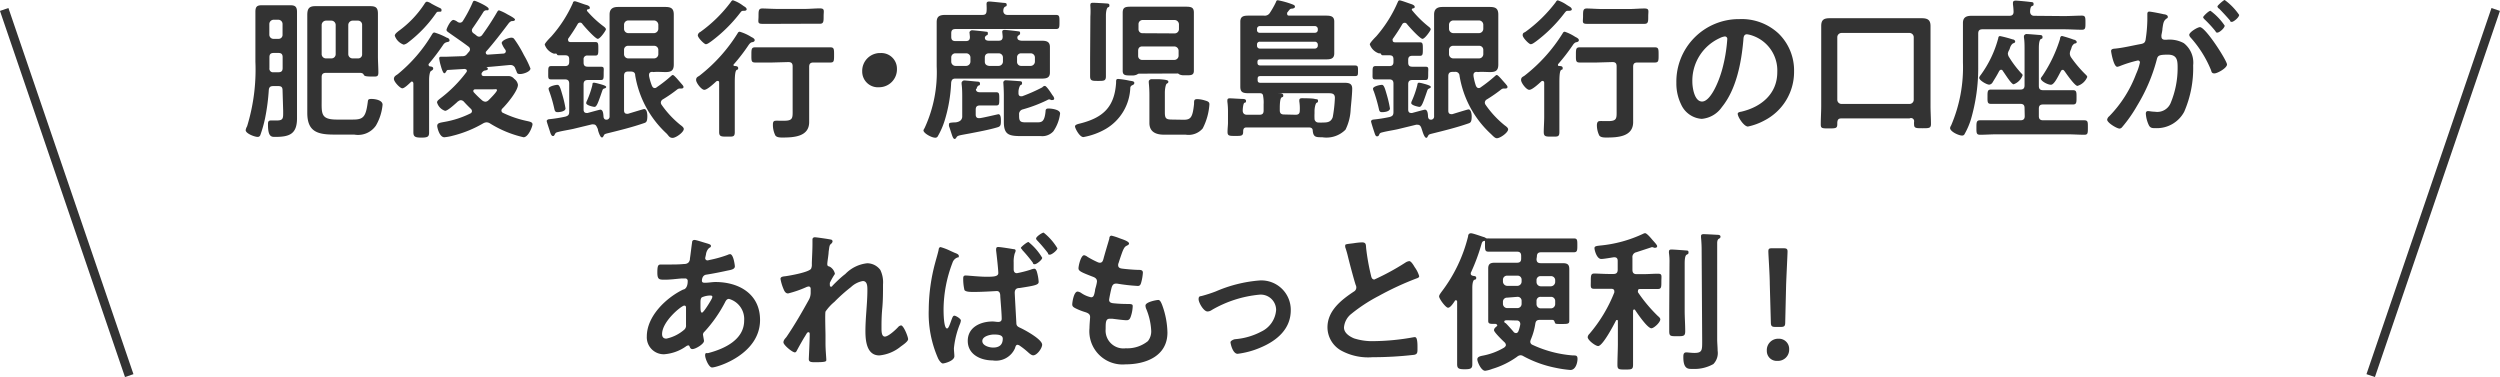 <svg xmlns="http://www.w3.org/2000/svg" viewBox="0 0 279.95 42.22"><defs><style>.cls-1{fill:#333;}.cls-2{fill:none;stroke:#333;stroke-miterlimit:10;}</style></defs><g id="レイヤー_2" data-name="レイヤー 2"><g id="text"><path class="cls-1" d="M31.64,10.11c0-.34-.13-.47-.47-.47h-.58c-.32,0-.46.12-.49.44a23.73,23.73,0,0,1-.41,3.13,14.23,14.23,0,0,1-.54,1.92.3.3,0,0,1-.31.2c-.32,0-1.33-.37-1.33-.76a1.26,1.26,0,0,1,.16-.43,21.56,21.56,0,0,0,.93-7.22V3c0-.56,0-1.12,0-1.68s.18-.73.69-.73.77,0,1.14,0h1c.37,0,.74,0,1.12,0,.54,0,.71.22.71.75s0,1.1,0,1.66v9c0,.4,0,.83,0,1.25,0,1.79-.88,2.08-2.46,2.08-.4,0-.79,0-.79-1.36,0-.28,0-.48.34-.48s.43,0,.65,0c.76,0,.71-.28.71-1.07Zm-.47-5.76a.44.44,0,0,0,.47-.46V2.69a.48.48,0,0,0-.47-.48h-.53a.49.49,0,0,0-.48.48v1.2a.46.46,0,0,0,.48.46Zm-1,3.28a.4.4,0,0,0,.46.46h.55c.34,0,.47-.15.47-.47V6.41c0-.33-.13-.48-.47-.48h-.53c-.34,0-.48.14-.48.48Zm6.33.53c-.32,0-.48.13-.48.47v2.42c0,1.66-.15,2.34,1.72,2.34h1.75c1.14,0,1.46-.23,1.68-1.87.05-.32,0-.44.43-.44s1.24.14,1.24.65a5.65,5.65,0,0,1-.75,2.34,2.43,2.43,0,0,1-2.43,1H37.41c-1.86,0-3-.33-3-2.43,0-.61,0-1.21,0-1.81V3c0-.44,0-.88,0-1.31,0-.66.16-1,.87-1,.41,0,.83,0,1.26,0h3.62l1.31,0c.64,0,.85.2.85.85,0,.48,0,.94,0,1.41V6.24c0,.66.05,1.34.05,1.87s-.2.46-.81.46c-.77,0-.78-.11-.85-.24s-.24-.17-.39-.17Zm0-5.85a.5.5,0,0,0-.48.48V6.07a.48.48,0,0,0,.48.47h.61a.47.47,0,0,0,.48-.47V2.79a.49.49,0,0,0-.48-.48ZM39,6.07a.48.48,0,0,0,.48.47h.61a.44.44,0,0,0,.46-.47V2.79a.46.46,0,0,0-.46-.48h-.61a.5.5,0,0,0-.48.48Z"/><path class="cls-1" d="M48.51,7.67c0,.15-.15.22-.26.29s-.2.49-.2,1v3.76c0,.72,0,1.41,0,2.13,0,.47-.18.56-.88.56s-.88-.12-.88-.6c0-.69,0-1.39,0-2.09V9.37c0-.12-.05-.24-.19-.24A.23.23,0,0,0,46,9.2c-.2.18-.7.69-.95.69s-.94-.73-.94-1.05.28-.41.45-.55a16.9,16.9,0,0,0,3.8-4.41c.09-.14.14-.24.29-.24a7.23,7.23,0,0,1,1.4.59c.12,0,.29.14.29.29s-.16.17-.26.19-.29.07-.44.29A24.79,24.79,0,0,1,48,7.17a.14.14,0,0,0,0,.11.15.15,0,0,0,.13.15C48.25,7.45,48.51,7.46,48.51,7.67ZM48.31.41c.23.13.59.32.85.44s.28.14.28.31-.11.15-.22.15c-.27,0-.28,0-.45.25a14.38,14.38,0,0,1-3.08,3.2,1.15,1.15,0,0,1-.48.24,1.61,1.61,0,0,1-1-1c0-.21.26-.38.39-.5a11.52,11.52,0,0,0,2.89-3c.12-.19.19-.31.34-.31A1.33,1.33,0,0,1,48.31.41Zm8.33,5.34a.31.31,0,0,0-.06-.19,2.65,2.65,0,0,1-.4-.73c0-.33.81-.61,1.07-.61s.3.11.42.27a13,13,0,0,1,1,1.68,10.68,10.68,0,0,1,.73,1.5c0,.35-.78.62-1.15.62s-.33-.11-.46-.42a1.33,1.33,0,0,1-.1-.24.54.54,0,0,0-.53-.35h-.09c-.88.08-1.54.15-2.43.22-.1,0-.23,0-.23,0l0,0c.08,0,.22.09.22.21s-.15.15-.24.17-.27,0-.46.32a.35.35,0,0,0,0,.12c0,.15.12.18.24.2h1.15l1.52,0a.83.83,0,0,1,.74.31A1,1,0,0,1,58,9.5c0,.67-1.24,2.16-1.73,2.64a.33.33,0,0,0-.12.25.29.29,0,0,0,.2.26,11.65,11.65,0,0,0,2.57.88c.41.09.71.14.71.39s-.47,1.45-1,1.45a12.18,12.18,0,0,1-3.76-1.55.72.72,0,0,0-.39-.12.83.83,0,0,0-.35.1,13,13,0,0,1-3.44,1.4,5.38,5.38,0,0,1-.93.17c-.56,0-.8-1.11-.8-1.26,0-.34.29-.36.81-.46a10.63,10.63,0,0,0,2.89-.94.29.29,0,0,0,.19-.27.37.37,0,0,0-.12-.25c-.27-.26-.54-.53-.78-.8a.51.51,0,0,0-.34-.17.45.45,0,0,0-.29.12c-.05,0-.12.1-.22.18-.37.33-1,.89-1.26.89a1.39,1.39,0,0,1-.9-.94c0-.17.17-.29.29-.39a14.8,14.8,0,0,0,3-3,.25.25,0,0,0,.05-.15c0-.16-.14-.19-.26-.21l-1.82.11c-.17,0-.17.08-.27.23s-.1.14-.19.14-.25-.34-.37-.8a5.19,5.19,0,0,1-.19-.85c0-.19.12-.2.26-.2h.63l1.75-.06a.55.55,0,0,0,.44-.2l.25-.29a.38.38,0,0,0,.12-.27.39.39,0,0,0-.18-.32c-.77-.58-1.41-1-2.21-1.57-.14-.1-.24-.17-.24-.3s.44-1.11.78-1.11a1.12,1.12,0,0,1,.44.21.51.51,0,0,0,.29.1.39.39,0,0,0,.34-.22,15,15,0,0,0,1.06-2c.05-.12.08-.23.23-.23s1.58.65,1.58.89-.13.15-.23.17a.4.4,0,0,0-.36.19c-.39.63-.8,1.24-1.21,1.83a.43.43,0,0,0-.08.24.42.42,0,0,0,.17.31,3.27,3.27,0,0,1,.37.28.49.49,0,0,0,.29.11A.47.47,0,0,0,54,3.91a29.63,29.63,0,0,0,1.65-2.53c.07-.12.12-.22.24-.22a5.42,5.42,0,0,1,.92.44c.18.1.86.44.86.59s-.22.17-.34.17-.25.12-.34.21c-.83,1.1-1.66,2.19-2.58,3.23a.2.2,0,0,0,0,.15c0,.12.1.15.2.17L56.36,6C56.5,6,56.64,5.9,56.64,5.75Zm-2.27,5.64a.56.56,0,0,0,.34-.17c.16-.15.94-.94.94-1.11S55.5,10,55.24,10h-2c-.12,0-.24.05-.24.2a.26.26,0,0,0,.07.15,11.37,11.37,0,0,0,.93.9A.64.64,0,0,0,54.37,11.39Z"/><path class="cls-1" d="M72.68,8.38s0,.07,0,.12A6.3,6.3,0,0,0,73,9.6c.07.14.14.26.32.26a.29.29,0,0,0,.22-.09,15.22,15.22,0,0,0,1.6-1.25c.07-.06.12-.12.21-.12s.35.27.64.61l.32.37c.09.11.23.24.23.36s-.11.17-.21.17l-.13,0h-.12a.6.6,0,0,0-.21.08,15.49,15.49,0,0,1-1.65,1.14.43.43,0,0,0-.22.36.45.45,0,0,0,.09.25A10.89,10.89,0,0,0,76.2,14c.14.1.37.27.37.44,0,.37-.88,1-1.25,1s-.45-.26-.67-.48a11.4,11.4,0,0,1-3.52-6.51c0-.32-.18-.44-.52-.44h-.26c-.32,0-.47.14-.47.48v3.87c0,.21.08.38.32.38a.3.3,0,0,0,.13,0c.24-.07,1.72-.53,1.81-.53.3,0,.35.55.35.78,0,.63-.13.72-.35.79-1.36.47-2.74.81-4.12,1.15-.35.09-.34.12-.42.27s-.09.19-.21.19-.27-.29-.42-.78q0-.15-.12-.36c-.07-.15-.15-.32-.41-.32a.56.56,0,0,0-.17,0l-2.11.51c-.51.11-1.22.22-1.66.34-.27.06-.29.11-.38.28s-.11.17-.22.17-.22-.18-.3-.45-.38-1.13-.38-1.23.14-.19.26-.2a15.85,15.85,0,0,0,1.83-.29c.33-.1.43-.21.43-.56V9.37c0-.33-.14-.48-.48-.48h-.17c-.47,0-1,0-1.37,0s-.33-.18-.33-.74,0-.75.34-.75.9,0,1.36,0h.17c.34,0,.48-.15.48-.47V6.65c0-.33-.12-.45-.44-.46l-.68,0c-.14,0-.22,0-.27-.14A.16.16,0,0,0,62.21,6h-.05A.27.27,0,0,1,62,6a1.62,1.62,0,0,1-1-1c0-.17.56-.74.73-.91A14.57,14.57,0,0,0,64.15.34c0-.1.08-.2.22-.2s1,.34,1.24.4.44.16.44.33-.15.15-.24.18-.08.07-.08.11a.09.09,0,0,0,0,.06A11.58,11.58,0,0,0,67.65,3c.08.07.2.17.2.29s-.64,1.06-.91,1.06S65.46,3,65.22,2.69a.3.3,0,0,0-.53,0c-.32.56-.68,1.1-1.07,1.65a.25.25,0,0,0,0,.15c0,.17.12.21.25.22h1.57c.46,0,.92,0,1.24,0s.32.2.32.75,0,.76-.32.76l-.87,0a.4.4,0,0,0-.46.46V7c0,.34.14.47.48.47h.07c.46,0,.92,0,1.36,0s.34.17.34.75,0,.74-.33.74-.9,0-1.37,0h-.07c-.34,0-.48.15-.48.48v2.84c0,.2.09.37.33.37h.12c.2-.05,1.34-.37,1.42-.37.33,0,.34.52.36.76,0,0,0,.36.31.36h.08a.35.35,0,0,0,.29-.39V3.21c0-.52,0-1,0-1.58s.3-.85.93-.85c.43,0,.87,0,1.29,0h2.71c.44,0,.88,0,1.32,0,.63,0,.94.17.94.85s0,1.06,0,1.58V5.68c0,.51,0,1,0,1.54,0,.68-.29.85-.92.85-.46,0-.9-.05-1.36,0C72.88,8,72.68,8.12,72.68,8.38ZM62.43,12.56c-.27,0-.31-.17-.36-.39a15.25,15.25,0,0,0-.56-1.94,1,1,0,0,1-.08-.3c0-.26.78-.43,1-.43s.34.41.51,1a13.11,13.11,0,0,1,.39,1.66C63.28,12.51,62.62,12.56,62.43,12.56Zm5.18-2.63c-.13.05-.15.2-.2.32-.47,1.38-.61,1.72-.85,1.72-.07,0-.92-.16-.92-.43a.63.63,0,0,1,.07-.22,10.59,10.59,0,0,0,.63-1.82c0-.12,0-.24.19-.24a3.09,3.09,0,0,1,.35.07c.73.19,1,.29,1,.41S67.72,9.89,67.61,9.93Zm6.11-7.16a.5.5,0,0,0-.48-.48H70.35a.48.48,0,0,0-.47.48v.46a.48.48,0,0,0,.47.48h2.89a.5.5,0,0,0,.48-.48ZM70.35,5.13a.44.44,0,0,0-.47.46v.48a.47.47,0,0,0,.47.47h2.89a.48.48,0,0,0,.48-.47V5.59a.46.46,0,0,0-.48-.46Z"/><path class="cls-1" d="M82.13,7.28c0,.06.05.1.14.11s.39,0,.39.23-.07.13-.19.23-.19.5-.19,1.35v3.89c0,.58,0,1.14,0,1.7s-.22.51-.86.51-.89,0-.89-.51,0-1.12,0-1.7V9.28c0-.1,0-.22-.18-.22a.26.26,0,0,0-.16.07c-.27.25-1,.93-1.32.93s-.92-.78-.92-1.1.2-.36.37-.48a18.1,18.1,0,0,0,4.29-4.77.26.26,0,0,1,.22-.16A5.15,5.15,0,0,1,84,4.06l.15.09c.14.07.36.18.36.35s-.19.21-.31.23-.25.13-.39.34a20.28,20.28,0,0,1-1.63,2.12A.13.13,0,0,0,82.13,7.28ZM83.3,1.21c-.22,0-.24,0-.42.23a16.42,16.42,0,0,1-3.25,3.2c-.15.1-.41.31-.59.31s-.9-.72-.9-1a.47.47,0,0,1,.28-.37A15.52,15.52,0,0,0,81.82.25c.07-.1.14-.22.26-.22a4,4,0,0,1,1,.51L83.3.7c.1.05.31.18.31.34S83.4,1.21,83.3,1.21ZM86.47,7c-.65,0-1.28,0-1.91,0-.44,0-.42-.22-.42-.85s0-.85.42-.85c.63,0,1.26,0,1.91,0h4.6c.63,0,1.26,0,1.91,0,.42,0,.42.2.42.85S93.4,7,93,7c-.63,0-1.28,0-1.91,0h0c-.34,0-.48.14-.48.48v4.93c0,.42,0,.83,0,1.26,0,1.64-1.72,1.73-3,1.73-.23,0-.64,0-.79-.24A2.67,2.67,0,0,1,86.55,14c0-.22,0-.48.32-.48a1.86,1.86,0,0,1,.34,0l.61,0c1,0,.94-.34.94-1.24V7.43c0-.34-.14-.48-.48-.48Zm.62-4.33c-.57,0-1.15,0-1.73,0s-.42-.24-.42-.85,0-.87.42-.87S86.52,1,87.09,1h3c.56,0,1.14-.06,1.72-.06s.42.28.42.87,0,.85-.42.85-1.16,0-1.72,0Z"/><path class="cls-1" d="M100.44,7.72a2,2,0,0,1-2,2.05A1.76,1.76,0,0,1,96.55,8a2,2,0,0,1,2.07-2.06A1.75,1.75,0,0,1,100.44,7.72Z"/><path class="cls-1" d="M105.78,13.51a8.53,8.53,0,0,1-.75,1.72.31.31,0,0,1-.31.19c-.4,0-1.31-.5-1.31-.82,0-.07.11-.22.14-.29a14.84,14.84,0,0,0,1.34-6.88V4.08c0-.53,0-1.07,0-1.6,0-.68.36-.81,1-.81s1.12,0,1.68,0H110c.34,0,.46-.12.48-.46s0-.44,0-.66a.39.39,0,0,1,0-.16c0-.18.14-.22.31-.22s1.2.11,1.49.14.45,0,.45.22-.09.15-.21.24-.17.25-.17.46.14.44.46.44h3.37c.69,0,1.41,0,2.05,0,.41,0,.41.17.41.78s0,.8-.41.8c-.68,0-1.36,0-2.05,0H107c-.34,0-.48.14-.48.48v.39c0,.34.14.48.48.48h1.15c.31,0,.46-.12.46-.45,0-.1-.05-.49-.05-.54s.13-.22.29-.22,1.27.12,1.49.15.28,0,.28.21-.09.17-.16.22a.74.74,0,0,0-.17.18v0a.38.38,0,0,1,0,.1c0,.25.24.31.46.31h1.07c.31,0,.46-.12.46-.45,0-.1-.05-.51-.05-.54,0-.19.13-.22.29-.22s1.25.12,1.44.15.27,0,.27.21-.07.15-.13.22a.59.59,0,0,0-.17.18.33.33,0,0,0,0,.14c0,.24.27.29.46.31h.75c.49,0,1,0,1.51,0s.92.09.92.7c0,.34,0,.7,0,1.1V7c0,.41,0,.77,0,1.12,0,.6-.39.68-.9.68l-1.53,0H107c-.32,0-.44.12-.49.46A16.76,16.76,0,0,1,105.78,13.51Zm3.5-3.55c0,.29.2.37.46.37h.3l1.5,0c.36,0,.36.17.36.75s0,.73-.36.73l-1.5,0h-.3c-.34,0-.48.13-.48.47v.56c0,.21.09.39.34.39h.1c.21,0,2.06-.44,2.1-.44.27,0,.28.48.28.66,0,.48,0,.7-.37.8-.92.28-2.18.51-3.15.7-1.3.24-1.34.22-1.49.49a.24.24,0,0,1-.17.12c-.17,0-.27-.34-.41-.78-.07-.2-.13-.42-.22-.65a.78.78,0,0,1,0-.23c0-.16.17-.16.51-.19.14,0,.31,0,.51-.07s.42-.2.46-.54V11c0-.53,0-1.07-.07-1.6,0,0,0-.1,0-.15s.12-.24.29-.24,1.11.1,1.35.12.42,0,.42.24-.1.15-.22.25a.48.48,0,0,0-.15.31A.12.12,0,0,0,109.28,10Zm-1.09-2.58a.49.49,0,0,0,.48-.48V6.44a.47.47,0,0,0-.48-.47H107a.46.46,0,0,0-.48.47V6.9a.48.48,0,0,0,.48.48Zm2.09-.48c0,.29.17.44.48.48h1.07a.49.49,0,0,0,.48-.48V6.44a.47.47,0,0,0-.48-.47h-1.07c-.31,0-.48.17-.48.47ZM117,9.62c.2,0,.73.85.86,1.05a.74.74,0,0,1,.19.36.17.17,0,0,1-.19.17.86.86,0,0,1-.17,0,.35.35,0,0,0-.2-.07.37.37,0,0,0-.2.07,15.85,15.85,0,0,1-2.76,1.05.54.54,0,0,0-.41.6V13c0,.56.14.7.7.7h1.26c.54,0,.88,0,1-1.21,0-.24.07-.34.34-.34s1.29.1,1.29.56a4.43,4.43,0,0,1-.76,2,1.68,1.68,0,0,1-1.41.53h-2.06c-1.44,0-2.07-.09-2.07-1.58,0-.26,0-.49,0-.75V10.69c0-.73-.06-1.43-.06-1.48s.09-.22.26-.22,1.17.07,1.43.09.41,0,.41.22-.11.19-.19.25-.21.45-.21.7v.2c0,.17.07.33.28.33l.13,0a18.65,18.65,0,0,0,2.26-1A.4.4,0,0,1,117,9.62ZM113.89,6.9a.45.45,0,0,0,.45.48h1.08a.49.49,0,0,0,.47-.48V6.44a.47.47,0,0,0-.47-.47h-1.08a.44.44,0,0,0-.45.47Z"/><path class="cls-1" d="M126.57,9.84a5.57,5.57,0,0,1-2.77,4.61,7.73,7.73,0,0,1-2.48.9c-.44,0-.94-1-.94-1.19s.27-.26.6-.34c2.55-.65,3.82-1.84,4-4.54,0-.32,0-.44.24-.44a9.85,9.85,0,0,1,1.24.19c.29.05.56.06.56.25s-.14.21-.24.27A.33.33,0,0,0,126.57,9.84Zm-4.47-8a8.47,8.47,0,0,0,0-1.14.56.56,0,0,1,0-.17c0-.2.15-.22.31-.22s1.09.05,1.37.07.45,0,.45.22-.09.17-.19.24-.2.42-.2.9V6.54c0,.68,0,1.35,0,2,0,.52-.21.52-.87.52s-.9,0-.9-.52c0-.68,0-1.35,0-2Zm5.44,6.41a.33.33,0,0,0-.19.08,1.12,1.12,0,0,1-.58.12h-.15c-.56,0-.9,0-.9-.51,0-.39,0-.8,0-1.21V2.65c0-.41,0-.81,0-1.22,0-.6.27-.68.9-.68h6.17c.61,0,.9.08.9.66,0,.41,0,.83,0,1.24V6.71c0,.41,0,.82,0,1.21,0,.54-.36.51-.94.51h-.15a1.18,1.18,0,0,1-.54-.1.38.38,0,0,0-.17-.1Zm4-4.51a.48.48,0,0,0,.48-.47V2.72a.5.5,0,0,0-.48-.48h-3.59a.46.46,0,0,0-.46.48v.53a.44.44,0,0,0,.46.47ZM127.91,5.2c-.29,0-.46.17-.46.48v.56a.44.44,0,0,0,.46.47h3.59a.48.48,0,0,0,.48-.47V5.68a.49.49,0,0,0-.48-.48Zm4.64,8.21c.8,0,1-.27,1.16-1.77,0-.4,0-.54.37-.54a3.1,3.1,0,0,1,.85.15c.36.1.5.19.5.43a6.85,6.85,0,0,1-.75,2.7,2.08,2.08,0,0,1-1.91.7h-2.44c-.89,0-1.62-.31-1.62-1.31,0-.32,0-.63,0-.95V10.66a13.39,13.39,0,0,0-.07-1.4s0-.12,0-.17.12-.22.29-.22l.32,0,.58,0c.65.05,1,.09,1,.27s-.09.16-.19.24-.2.56-.2,1v2.21c0,.7.15.8.85.8Z"/><path class="cls-1" d="M141.11,10.44c-.4,0-.81,0-1.22,0-.7,0-1-.08-1-.74,0-.46,0-.91,0-1.36V3.81c0-.46,0-.92,0-1.38,0-.63.41-.68.93-.68l1.53,0h.17a.68.68,0,0,0,.7-.34,9.52,9.52,0,0,0,.63-1.11c.08-.18.08-.27.25-.27a9.32,9.32,0,0,1,1.55.43c.12.05.36.11.36.28s-.19.21-.33.23a.31.31,0,0,0-.3.15c-.09.08-.15.2-.24.29a.31.31,0,0,0,0,.17c0,.13.1.17.22.17h2.58l1.53,0c.51,0,.94.05.94.66,0,.46,0,.94,0,1.4v.78c0,.46,0,.93,0,1.39,0,.62-.44.67-.94.67l-1.53,0h-5.81c-.24,0-.32.08-.32.31V7c0,.22.08.33.32.33h8.53c.65,0,1.3,0,2,0,.41,0,.41.1.41.6s0,.59-.39.59c-.67,0-1.33,0-2,0h-8.53c-.24,0-.32.08-.32.32v.1c0,.24.08.33.32.33h8.23l1.15,0c.51,0,.89.07.89.66s-.12,1.68-.17,2.26a5.64,5.64,0,0,1-.58,2.33,3,3,0,0,1-2.6.85c-.7,0-1,0-1.07-.73,0-.29-.19-.37-.46-.37-.54,0-1.07,0-1.61,0H139.6c-.27,0-.37.12-.39.39,0,0,0,.07,0,.1,0,.48-.24.46-.89.46s-.86,0-.86-.44.05-.7.05-1.05V12.46a7.69,7.69,0,0,0-.07-1.07v-.15c0-.21.14-.23.29-.23s1.09.06,1.39.07c.14,0,.41,0,.41.22s-.08.16-.19.22-.18.58-.18.86.15.47.47.47h1.4c.34,0,.47-.14.47-.47v-.69a3.92,3.92,0,0,0-.05-.9C141.44,10.59,141.35,10.44,141.11,10.44Zm6.14-6.77a.31.31,0,0,0,.32-.32v-.1a.33.33,0,0,0-.32-.33h-6.17a.31.31,0,0,0-.32.33v.1a.29.29,0,0,0,.32.32Zm-6.17,1a.3.3,0,0,0-.32.33v.12a.31.31,0,0,0,.32.32h6.17a.33.33,0,0,0,.32-.32V5a.33.33,0,0,0-.32-.33Zm4,8.18c.34,0,.47-.14.47-.47a5.08,5.08,0,0,0-.05-1,.41.41,0,0,1,0-.16c0-.2.16-.22.31-.22s1.1,0,1.38.07.4,0,.4.22-.08.16-.18.24-.21.53-.21.92v.24a5.62,5.62,0,0,0,0,.57.43.43,0,0,0,.44.46,4.55,4.55,0,0,0,.53,0c.51,0,.88-.07,1.07-.6a15.18,15.18,0,0,0,.24-2.16c0-.47-.31-.52-.67-.52H142.9s0,0,0,0h.17c.31,0,.63,0,.63.24s-.08.15-.2.24-.19.49-.19,1.19v.24c0,.33.14.47.48.47Z"/><path class="cls-1" d="M165,8.38s0,.07,0,.12a6.3,6.3,0,0,0,.27,1.1c.07.14.14.26.32.26a.33.33,0,0,0,.23-.09,16.2,16.2,0,0,0,1.59-1.25c.07-.06.12-.12.21-.12s.35.27.64.61l.33.37c.08.11.22.24.22.36s-.1.17-.21.17l-.13,0h-.12a.6.6,0,0,0-.21.08,16.43,16.43,0,0,1-1.64,1.14.43.43,0,0,0-.23.36.45.45,0,0,0,.09.25,10.89,10.89,0,0,0,2.14,2.3c.14.1.38.27.38.44,0,.37-.89,1-1.26,1-.22,0-.44-.26-.67-.48a11.33,11.33,0,0,1-3.51-6.51.45.45,0,0,0-.53-.44h-.26c-.32,0-.47.14-.47.48v3.87c0,.21.08.38.32.38a.34.34,0,0,0,.14,0c.23-.07,1.71-.53,1.8-.53.3,0,.36.55.36.78,0,.63-.14.72-.36.79-1.36.47-2.74.81-4.11,1.15-.36.09-.34.12-.43.27s-.08.19-.2.19-.28-.29-.43-.78l-.12-.36c-.07-.15-.15-.32-.41-.32a.56.56,0,0,0-.17,0l-2.1.51c-.51.11-1.23.22-1.67.34-.27.06-.29.11-.37.28a.24.24,0,0,1-.22.17c-.17,0-.22-.18-.31-.45s-.37-1.13-.37-1.23.13-.19.25-.2a16.37,16.37,0,0,0,1.84-.29c.32-.1.42-.21.42-.56V9.37c0-.33-.13-.48-.47-.48h-.17c-.48,0-1,0-1.38,0s-.32-.18-.32-.74,0-.75.34-.75.9,0,1.36,0h.17c.34,0,.47-.15.47-.47V6.65c0-.33-.12-.45-.44-.46l-.68,0c-.14,0-.22,0-.27-.14a.16.16,0,0,0-.14-.08h0a.27.27,0,0,1-.12,0,1.62,1.62,0,0,1-1-1c0-.17.56-.74.73-.91a14.57,14.57,0,0,0,2.4-3.82c.05-.1.08-.2.22-.2s1.05.34,1.24.4.44.16.44.33-.15.15-.23.18-.09.07-.09.11a.09.09,0,0,0,0,.06A12,12,0,0,0,160,3c.09.07.21.17.21.29s-.65,1.06-.92,1.06S157.79,3,157.55,2.69a.31.31,0,0,0-.25-.14.32.32,0,0,0-.28.17c-.32.56-.68,1.1-1.07,1.65a.25.25,0,0,0,0,.15c0,.17.12.21.26.22h1.56c.46,0,.92,0,1.24,0s.32.2.32.75,0,.76-.32.76l-.87,0c-.32,0-.45.15-.45.46V7c0,.34.13.47.47.47h.07c.46,0,.92,0,1.36,0s.34.17.34.75,0,.74-.32.74-.9,0-1.38,0h-.07c-.34,0-.47.15-.47.48v2.84c0,.2.08.37.32.37h.12c.2-.05,1.34-.37,1.43-.37.32,0,.34.52.35.76,0,0,0,.36.31.36h.08a.35.35,0,0,0,.29-.39V3.21c0-.52,0-1,0-1.58s.3-.85.93-.85c.43,0,.87,0,1.29,0h2.71c.44,0,.88,0,1.32,0,.63,0,.94.17.94.85s0,1.06,0,1.58V5.68c0,.51,0,1,0,1.54,0,.68-.29.85-.92.85-.46,0-.9-.05-1.36,0C165.22,8,165,8.12,165,8.38Zm-10.25,4.18c-.27,0-.3-.17-.35-.39a17.08,17.08,0,0,0-.56-1.94.75.75,0,0,1-.09-.3c0-.26.78-.43,1-.43s.34.41.51,1a13.11,13.11,0,0,1,.39,1.66C155.61,12.51,155,12.56,154.76,12.56ZM160,9.93c-.14.05-.16.2-.21.32-.47,1.38-.61,1.72-.85,1.72-.06,0-.91-.16-.91-.43a.6.6,0,0,1,.06-.22,10.59,10.59,0,0,0,.63-1.82c0-.12.05-.24.19-.24a3.29,3.29,0,0,1,.36.07c.73.19.95.29.95.41S160.05,9.89,160,9.93Zm6.1-7.16a.49.49,0,0,0-.48-.48h-2.89a.49.49,0,0,0-.47.48v.46a.49.49,0,0,0,.47.48h2.89a.49.49,0,0,0,.48-.48Zm-3.37,2.36a.45.45,0,0,0-.47.46v.48a.48.48,0,0,0,.47.47h2.89a.48.48,0,0,0,.48-.47V5.59a.45.45,0,0,0-.48-.46Z"/><path class="cls-1" d="M174.46,7.28c0,.06,0,.1.14.11s.39,0,.39.23-.07.13-.19.23-.18.5-.18,1.35v3.89c0,.58,0,1.14,0,1.7s-.22.51-.87.51-.88,0-.88-.51.05-1.12.05-1.7V9.28c0-.1-.05-.22-.19-.22a.21.21,0,0,0-.15.07c-.27.25-1,.93-1.33.93s-.92-.78-.92-1.1.21-.36.38-.48A18.06,18.06,0,0,0,175,3.71a.26.26,0,0,1,.22-.16,5.15,5.15,0,0,1,1.07.51l.15.09c.14.07.36.18.36.35s-.19.21-.3.23-.26.13-.39.34a21.85,21.85,0,0,1-1.64,2.12S174.46,7.24,174.46,7.28Zm1.18-6.07c-.23,0-.24,0-.43.23A16.16,16.16,0,0,1,172,4.64c-.15.1-.4.31-.59.31s-.9-.72-.9-1,.15-.29.29-.37a16,16,0,0,0,3.4-3.32c.06-.1.13-.22.25-.22a4,4,0,0,1,1,.51l.26.16c.1.05.3.18.3.34S175.74,1.21,175.64,1.21ZM178.8,7c-.65,0-1.28,0-1.91,0-.44,0-.42-.22-.42-.85s0-.85.42-.85c.63,0,1.26,0,1.91,0h4.6c.63,0,1.26,0,1.91,0,.42,0,.42.2.42.85s0,.85-.42.85c-.63,0-1.28,0-1.91,0h-.05c-.34,0-.47.14-.47.48v4.93c0,.42,0,.83,0,1.26,0,1.64-1.72,1.73-3,1.73-.24,0-.65,0-.8-.24a2.67,2.67,0,0,1-.26-1.12c0-.22.05-.48.32-.48a1.86,1.86,0,0,1,.34,0l.62,0c1,0,.93-.34.93-1.24V7.43c0-.34-.13-.48-.47-.48Zm.63-4.33c-.58,0-1.16,0-1.74,0s-.42-.24-.42-.85,0-.87.42-.87,1.16.06,1.74.06h3c.56,0,1.14-.06,1.72-.06s.42.28.42.87,0,.85-.42.85-1.16,0-1.72,0Z"/><path class="cls-1" d="M199.18,3.77A5.76,5.76,0,0,1,200.9,8a6.11,6.11,0,0,1-3.32,5.49,6.69,6.69,0,0,1-1.85.68c-.44,0-1.14-1.06-1.14-1.43,0-.17.26-.21.43-.24,2.22-.53,4-2,4-4.42A4.12,4.12,0,0,0,196.27,4a3,3,0,0,0-.64-.16c-.39,0-.39.38-.41.67C195,7,194.44,10,192.81,12a3.06,3.06,0,0,1-2.25,1.31,2.73,2.73,0,0,1-2.31-1.62,5.34,5.34,0,0,1-.53-2.41,7,7,0,0,1,7.06-7.14A6.05,6.05,0,0,1,199.18,3.77Zm-6.61.5a5.24,5.24,0,0,0-3.06,4.89c0,.63.22,2.21,1.09,2.21s1.8-1.94,2.27-3.67a17.46,17.46,0,0,0,.55-3.31.27.27,0,0,0-.27-.31A1.8,1.8,0,0,0,192.57,4.27Z"/><path class="cls-1" d="M213.83,13.26H206.2c-.32,0-.43.12-.46.46v.17c0,.47-.15.49-.92.49s-.93,0-.93-.44c0-.7.05-1.4.05-2.09V4.47c0-.53,0-1,0-1.56,0-.68.29-.87.94-.87s1,0,1.56,0h7.19l1.55,0c.65,0,1,.17,1,.87,0,.52,0,1,0,1.56v7.36c0,.7.05,1.38.05,2.06,0,.47-.22.47-.94.47s-.95,0-.95-.42a1.62,1.62,0,0,1,0-.31A.35.35,0,0,0,213.83,13.26Zm0-1.62a.47.47,0,0,0,.47-.47v-7a.48.48,0,0,0-.47-.48h-7.62a.48.48,0,0,0-.47.48v7a.47.47,0,0,0,.47.47Z"/><path class="cls-1" d="M231.13,1.8c.69,0,1.41-.05,2-.05.4,0,.4.21.4.8s0,.78-.4.78c-.67,0-1.33-.05-2-.05H222c-.34,0-.48.14-.48.48v3.7a20.49,20.49,0,0,1-.82,5.92A8.36,8.36,0,0,1,220,15a.29.29,0,0,1-.29.18c-.37,0-1.34-.44-1.34-.85a.78.78,0,0,1,.12-.29A16.46,16.46,0,0,0,219.81,7V4.18c0-.53,0-1,0-1.6s.33-.81.94-.81l1.63,0H225c.32,0,.48-.13.48-.46a7.74,7.74,0,0,0-.07-.83s0-.12,0-.17c0-.2.16-.24.33-.24s1.24.1,1.53.14.45,0,.45.24-.1.17-.22.25-.17.37-.17.61.14.46.46.46Zm-4.42,10.3c0-.34-.15-.47-.48-.47h-1.37c-.63,0-1.26,0-1.91,0-.41,0-.39-.22-.39-.8s0-.8.39-.8c.65,0,1.28,0,1.91,0h1.37c.34,0,.48-.14.48-.48V5.56c0-.46,0-.95-.07-1.36,0,0,0-.12,0-.17s.12-.22.29-.22,1.11.08,1.36.1.43,0,.43.24-.09.15-.21.24-.2.42-.2,1V9.62c0,.34.14.48.48.48h1.44c.63,0,1.26,0,1.89,0,.42,0,.41.22.41.8s0,.8-.41.8l-1.89,0h-1.44c-.34,0-.48.13-.48.47V13c0,.32.14.47.48.47h2.73c.63,0,1.24,0,1.87,0,.43,0,.41.21.41.82s0,.8-.39.8c-.63,0-1.26-.05-1.89-.05h-7.92c-.63,0-1.24.05-1.87.05-.42,0-.41-.22-.41-.8s0-.82.41-.82c.63,0,1.24,0,1.87,0h2.65c.34,0,.48-.15.48-.47ZM224.84,6a.86.86,0,0,0,.15.42,11.59,11.59,0,0,0,1.34,1.77c.07.07.16.13.16.25a1.7,1.7,0,0,1-1,1c-.27,0-1-1.22-1.21-1.49a.21.21,0,0,0-.2-.14c-.1,0-.17.09-.22.16-.21.42-.46.81-.71,1.22a.51.51,0,0,1-.4.29c-.28,0-1.12-.48-1.12-.77a.64.64,0,0,1,.14-.27,12.34,12.34,0,0,0,2-4.18c0-.12.07-.22.2-.22a13.34,13.34,0,0,1,1.4.37c.12,0,.29.1.29.24s-.14.17-.22.2-.26.19-.36.51a1.44,1.44,0,0,1-.09.24A1,1,0,0,0,224.84,6ZM231,7.82a.24.24,0,0,0-.22.15c-.34.63-.75,1.52-1.12,1.52s-1.13-.41-1.13-.7c0-.07.16-.27.21-.34a15.75,15.75,0,0,0,1.94-4.08c0-.14.06-.34.23-.34a13.53,13.53,0,0,1,1.3.41c.11,0,.34.12.34.27s-.17.15-.24.17-.26.19-.33.42a1.77,1.77,0,0,1-.13.36,1,1,0,0,0-.07.36.82.82,0,0,0,.15.42,13.6,13.6,0,0,0,1.55,1.84c.08.08.25.22.25.34a1.73,1.73,0,0,1-1.1,1c-.29,0-1.22-1.33-1.41-1.61C231.11,7.87,231.06,7.82,231,7.82Z"/><path class="cls-1" d="M242.31,1.6c.13,0,.44.08.44.27s-.07.15-.15.22c-.33.24-.36.51-.45,1.12,0,.19-.06.43-.11.7a.79.79,0,0,0,0,.2c0,.24.17.34.38.34h.2a3.35,3.35,0,0,1,1.92.38,2.76,2.76,0,0,1,1.05,2.48,12.26,12.26,0,0,1-1,5.2,3.47,3.47,0,0,1-3.21,1.84c-.37,0-.61,0-.78-.39a3.54,3.54,0,0,1-.31-1.23c0-.15.05-.29.24-.29s.43.07.77.07a1.62,1.62,0,0,0,1.78-1,10.2,10.2,0,0,0,.77-3.84c0-.84,0-1.55-1.09-1.55s-1.14.13-1.26.61a19.32,19.32,0,0,1-2.17,5.08,15.59,15.59,0,0,1-1.69,2.42.42.42,0,0,1-.29.17c-.3,0-1.39-.65-1.39-1a.61.61,0,0,1,.24-.39,13.62,13.62,0,0,0,3-4.73,6.1,6.1,0,0,0,.43-1.29.22.22,0,0,0-.23-.22,13.88,13.88,0,0,0-1.95.6,1.37,1.37,0,0,1-.36.11c-.41,0-.69-1.66-.69-1.76,0-.26.28-.26.49-.28.95-.1,1.9-.34,2.84-.51.34-.06.49-.17.54-.52a16.06,16.06,0,0,0,.19-2.2c0-.27,0-.62,0-.66s0-.25.21-.25S242.05,1.53,242.31,1.6Zm7.07,5.62c0,.4-1.07,1-1.41,1s-.32-.22-.39-.39a12.49,12.49,0,0,0-2.28-3.63.54.54,0,0,1-.15-.29c0-.31.93-.87,1.2-.87C247,3.06,249.38,6.8,249.38,7.22Zm-.26-4.35c0,.27-.59.78-.81.78s-.17-.11-.24-.18a13.61,13.61,0,0,0-1.21-1.31c-.06-.07-.15-.15-.15-.24s.61-.71.82-.71A6.79,6.79,0,0,1,249.12,2.87Zm1.62-1.2c0,.27-.61.78-.82.78s-.15-.09-.23-.19c-.4-.46-.79-.88-1.21-1.31-.07,0-.17-.15-.17-.24S249,0,249.12,0A6.77,6.77,0,0,1,250.74,1.67Z"/><path class="cls-1" d="M78.88,27.17c.46.14.73.19.73.36s-.1.17-.17.22-.27.22-.37.63c0,.1-.1.46-.1.53a.25.25,0,0,0,.24.25,1.11,1.11,0,0,0,.25-.05,13.57,13.57,0,0,0,2-.56.82.82,0,0,1,.29-.09c.4,0,.54,1.3.54,1.36,0,.33-.41.4-.83.48-.67.15-1.72.36-2.4.46-.39.07-.46.49-.46.68s.16.22.27.22l.14,0c.34,0,.76-.08,1.1-.08,2.64,0,5,1.34,5,4.25,0,3.86-4.81,5.32-5.37,5.32-.37,0-.78-1-.78-1.36s.19-.21.37-.26c1.79-.47,4-1.49,4-3.63a2.34,2.34,0,0,0-1.7-2.43c-.25,0-.36.22-.46.42a15.12,15.12,0,0,1-2.28,3.25.44.44,0,0,0-.17.34s.09.54.11.63v.08c0,.32-.92.9-1.3.9-.15,0-.23-.1-.29-.24s-.06-.17-.18-.17a.49.49,0,0,0-.19.07,4.84,4.84,0,0,1-2.51.92,1.9,1.9,0,0,1-1.93-2c0-2.26,2.16-4.33,4.08-5.25.11,0,.5-.14.5-.95a.27.27,0,0,0-.29-.29l-.38,0c-.63.05-1.25.14-1.88.14s-.85,0-.85-.8.1-.9.41-.9h.88c.58,0,1.15,0,1.73-.06a.65.65,0,0,0,.46-.16.66.66,0,0,0,.17-.46c.09-.59.15-1.19.24-1.8,0-.15.08-.27.27-.27S78.7,27.12,78.88,27.17ZM74.14,37.41c0,.32.15.51.48.51a4.52,4.52,0,0,0,2-1,.6.6,0,0,0,.2-.52c0-.16,0-.87,0-1.4,0-.17,0-.34,0-.49s0-.29-.21-.29C76.27,34.26,74.14,36,74.14,37.41Zm4.47-4.12c-.19.12-.17.46-.17.83v.21c0,.27,0,.68.17.68s.92-1.22,1.06-1.5a.72.72,0,0,0,.1-.27c0-.12-.12-.15-.22-.15A2.43,2.43,0,0,0,78.61,33.29Z"/><path class="cls-1" d="M93.05,26.83c.08,0,.18.09.18.19a.38.38,0,0,1-.13.25c-.23.19-.21.24-.31.94,0,.29-.15,1.12-.15,1.36s.12.24.27.29a1.19,1.19,0,0,1,.58.78c0,.07-.07.14-.1.19a8.58,8.58,0,0,0-.46.83,1.17,1.17,0,0,0,0,.27c0,.09,0,.17.14.17s.1-.05.13-.08c.36-.38,1-1,1.45-1.33a4,4,0,0,1,2.46-1.21,1.85,1.85,0,0,1,1.47.75,3.19,3.19,0,0,1,.3,1.62c0,.88,0,1.77-.08,2.63s-.09,1.5-.09,2.21c0,.41,0,1,.38,1s1.18-.73,1.49-1.07a.52.52,0,0,1,.32-.18c.29,0,.79,1.27.79,1.54s-.63.68-.82.82a4.44,4.44,0,0,1-2.4,1c-1.42,0-1.56-1.65-1.56-2.72,0-1.53.22-3.08.22-4.61,0-.38,0-1-.51-1a2.61,2.61,0,0,0-1.33.68,18.16,18.16,0,0,0-1.85,1.65,5.39,5.39,0,0,0-1,1.09c-.07.22,0,2.29,0,2.68,0,.1,0,.62,0,.9,0,.7.09,1.62.09,1.81s0,.28-1.24.28c-.41,0-.72,0-.72-.34,0-.15.1-2,.1-2.8,0-.09,0-.22-.15-.22s-.24.25-.41.51-.71,1.22-.88,1.55c-.05.1-.12.2-.22.2-.29,0-1.28-.83-1.28-1.12s.26-.49.34-.61c.92-1.35,1.72-2.74,2.5-4.15a1.62,1.62,0,0,0,.21-.8c0-.15,0-.31,0-.44s-.07-.26-.22-.26a.91.91,0,0,0-.31.09,12.07,12.07,0,0,1-2,.69c-.28,0-.41-.25-.5-.47a5.13,5.13,0,0,1-.35-1.16c0-.27.35-.27.56-.3.51-.07,2.67-.45,2.87-.85a1.09,1.09,0,0,0,.08-.51c0-.46.07-1.48.07-2.23,0-.2,0-.41,0-.53s.08-.24.27-.24S92.87,26.78,93.05,26.83Z"/><path class="cls-1" d="M106.86,28.29c.22.09.51.17.51.38s-.08.13-.17.17a.92.92,0,0,0-.54.58,14.83,14.83,0,0,0-1,5.18c0,.31,0,2.18.39,2.18.15,0,.26-.29.51-1,.07-.17.14-.43.31-.43s.73.34.73.54a1.47,1.47,0,0,1-.12.43,9.65,9.65,0,0,0-.66,2.68c0,.29.05.63.05.89,0,.53-1.11.81-1.29.81s-.43-.35-.53-.56A12.46,12.46,0,0,1,104,34.67a20.57,20.57,0,0,1,.72-5.24c.13-.49.29-1,.39-1.46,0-.13.07-.3.22-.3a6.56,6.56,0,0,1,1.09.42Zm6.63-.39c.17,0,.24.06.24.19a1,1,0,0,1-.1.29,3.18,3.18,0,0,0-.12,1v.75c0,.24.07.46.37.46a12.75,12.75,0,0,0,1.53-.39,1.46,1.46,0,0,1,.41-.11c.15,0,.22.16.27.28a5.21,5.21,0,0,1,.22,1.19c0,.34-.4.42-2.12.69-.36,0-.56.14-.56.55,0,.15.17,3.14.18,3.35,0,.4.21.45.6.64S116.7,38,116.7,38.6c0,.39-.57,1.19-1,1.19-.22,0-.48-.26-.65-.41a8.8,8.8,0,0,0-.83-.65.58.58,0,0,0-.28-.12c-.18,0-.23.22-.28.38a2.32,2.32,0,0,1-2.5,1.37c-1.35,0-2.79-.66-2.79-2.19S109.8,36,111.15,36c.22,0,.42.05.64.05s.38-.1.38-.35c0-.6-.12-1.89-.16-2.52,0-.15,0-.59-.39-.59,0,0-1.56.1-2.43.1H109c-.34,0-.85,0-1-.21a5.44,5.44,0,0,1-.14-1.25c0-.19,0-.38.27-.38s1.55.14,2.3.14,1.36,0,1.36-.41-.19-2.09-.24-2.48a.78.78,0,0,1,0-.22c0-.17.09-.22.24-.22C112.11,27.67,113.14,27.84,113.49,27.9ZM110,38.19c0,.52.78.73,1.21.73.63,0,1.08-.26,1.08-1,0-.45-.62-.46-1-.46S110,37.64,110,38.19Zm6.71-9.33c0,.23-.62.73-.84.73s-.17-.11-.24-.21A16.41,16.41,0,0,0,114.48,28c0-.06-.16-.17-.16-.25s.67-.65.85-.65A6.41,6.41,0,0,1,116.7,28.86Zm1.7-1.07c0,.23-.62.73-.85.73s-.17-.11-.22-.19a17.29,17.29,0,0,0-1.19-1.4.36.36,0,0,1-.13-.22c0-.2.66-.66.85-.66A6.62,6.62,0,0,1,118.4,27.79Z"/><path class="cls-1" d="M126.43,27.27c0,.09-.07.14-.15.19-.24.12-.36.14-.6.75-.15.41-.29.83-.42,1.24a.52.52,0,0,0-.05.24c0,.29.22.36.45.39.58.07,1.16.12,1.74.14.32,0,.58,0,.58.32a5.28,5.28,0,0,1-.19,1.1c-.07.24-.14.38-.38.38a20.41,20.41,0,0,1-2.31-.26.8.8,0,0,0-.15,0c-.27,0-.39.19-.46.41s-.29,1.27-.29,1.41c0,.35.36.37.6.39.51.05,1,.07,1.53.07s.51.11.51.28a4,4,0,0,1-.22,1.14c-.09.26-.19.4-.48.4s-1.19-.12-1.6-.17l-.27,0c-.46,0-.46.43-.46,1.16A2,2,0,0,0,126.07,39a3.66,3.66,0,0,0,2.47-.8,1.75,1.75,0,0,0,.37-1.21,7.3,7.3,0,0,0-.58-2.46,1.07,1.07,0,0,1-.06-.31c0-.41,1.25-.63,1.44-.63s.32.27.46.65a9.41,9.41,0,0,1,.56,3c0,2.64-2.43,3.56-4.69,3.56A3.72,3.72,0,0,1,122,36.74c0-.42.07-1.07.07-1.24,0-.37-.29-.47-.68-.59a6.68,6.68,0,0,1-1-.41c-.18-.1-.32-.19-.32-.41s.17-1.44.6-1.44a.91.91,0,0,1,.42.17,3.09,3.09,0,0,0,1.09.47c.29,0,.34-.24.44-.73,0-.19.1-.41.15-.66a2.79,2.79,0,0,0,.07-.38c0-.37-.3-.47-.54-.56-1.19-.46-1.53-.61-1.53-.91s.27-1.47.63-1.47a.89.89,0,0,1,.39.19,10.48,10.48,0,0,0,1.15.6.63.63,0,0,0,.22.05c.28,0,.34-.22.4-.41.15-.58.52-1.79.66-2.28,0-.19.08-.34.25-.34a6.32,6.32,0,0,1,.85.27C125.56,26.76,126.43,27,126.43,27.27Z"/><path class="cls-1" d="M134.58,33.14a15.11,15.11,0,0,0,1.57-.51A15.35,15.35,0,0,1,141,31.41a3.29,3.29,0,0,1,3.54,3.33c0,2.1-1.55,3.4-3.34,4.16a9.4,9.4,0,0,1-2.61.72c-.56,0-.8-1.16-.8-1.3s.32-.32.54-.34a7.51,7.51,0,0,0,2.91-.85,2.9,2.9,0,0,0,1.66-2.43A1.72,1.72,0,0,0,141,33a13,13,0,0,0-5.3,1.71.87.87,0,0,1-.48.17c-.44,0-1-1-1-1.37S134.39,33.19,134.58,33.14Z"/><path class="cls-1" d="M151.69,27.22a7.34,7.34,0,0,1,.82-.08c.47,0,.44.25.47.65a24.81,24.81,0,0,0,.53,3c.05.22.1.51.39.51a27,27,0,0,0,3.47-1.89,1,1,0,0,1,.44-.17c.22,0,.51.51.61.68a3.31,3.31,0,0,1,.5,1c0,.17-.19.22-.33.27a33.17,33.17,0,0,0-4.2,1.95,18,18,0,0,0-3.06,2,2.15,2.15,0,0,0-.83,1.53c0,.61.6,1,1.12,1.22a6.71,6.71,0,0,0,2.26.31,26.2,26.2,0,0,0,4.44-.44.39.39,0,0,1,.15,0c.24,0,.26.7.26,1.05v.21c0,.44,0,.63-.36.71a40.64,40.64,0,0,1-4.67.27,6.32,6.32,0,0,1-3.49-.73,3,3,0,0,1-1.56-2.61c0-1.86,1.53-3.06,2.94-4a.53.53,0,0,0,.29-.44.59.59,0,0,0-.07-.31c-.2-.61-.68-2.41-.85-3.11a11.36,11.36,0,0,0-.32-1.12.8.8,0,0,1,0-.21C150.59,27.31,151.15,27.31,151.69,27.22Z"/><path class="cls-1" d="M172.06,29c0,.34.15.47.47.47H175c.61,0,.73.23.73.69,0,.24,0,.53,0,.89v3.8c0,.38,0,.74,0,1.08s-.17.35-.87.35-.69,0-.76-.2-.1-.24-.27-.26h-1.38c-.36,0-.48.12-.53.46a7.21,7.21,0,0,1-.49,1.72.92.92,0,0,0-.07.26.38.38,0,0,0,.24.35,13,13,0,0,0,4.52,1.19c.36,0,.53,0,.53.39s-.19,1.24-.8,1.24a12.88,12.88,0,0,1-1.68-.25,12.73,12.73,0,0,1-3.57-1.29.68.68,0,0,0-.31-.11.65.65,0,0,0-.41.17,9.34,9.34,0,0,1-2.78,1.36,3.3,3.3,0,0,1-.79.21c-.45,0-.88-1-.88-1.28s.31-.35.53-.4a7.36,7.36,0,0,0,2.48-.92c.1-.09.19-.17.19-.29a.47.47,0,0,0-.14-.29c-.22-.2-1.19-1.14-1.19-1.36s.19-.34.29-.43.07-.08.07-.13-.1-.15-.19-.15h-.07c-.56,0-.75,0-.75-.34s0-.84,0-1.09V31c0-.33,0-.63,0-.94,0-.52.26-.64.73-.64h2.48c.34,0,.48-.13.48-.47v-.29c0-.34-.14-.48-.48-.48h-1.24c-.64,0-1.29,0-1.94,0-.4,0-.39-.22-.39-.84v-.27c0-.07,0-.1-.08-.1a.06.06,0,0,0,0,0c-.21.06-.24.13-.31.35a21.57,21.57,0,0,1-1.2,3.23.25.25,0,0,0,0,.12c0,.12.1.17.21.21s.4,0,.4.23-.15.19-.23.23-.21.27-.21.9v6.3c0,.75,0,1.5,0,2.25,0,.47-.17.56-.85.56s-.85-.09-.85-.58c0-.75,0-1.48,0-2.23V33.8c0-.08,0-.17-.14-.17s-.08,0-.12.07c-.18.27-.5.76-.76.76s-1-1-1-1.27c0-.15.17-.36.25-.48a16.89,16.89,0,0,0,3-6.25c0-.19.1-.34.32-.34s1.15.34,1.38.41a.64.64,0,0,1,.27.12.31.31,0,0,0,.17.05h.06a.52.52,0,0,1,.17,0c.65,0,1.3,0,1.94,0h5.58l1.95,0c.39,0,.39.19.39.76s0,.79-.4.79c-.65,0-1.3,0-1.94,0h-1.72c-.32,0-.47.14-.47.48Zm-1.67,2.33a.44.44,0,0,0-.48-.46h-1.14a.45.45,0,0,0-.47.46v.2a.49.49,0,0,0,.47.48h1.14a.48.48,0,0,0,.48-.48Zm-1.62,2a.45.45,0,0,0-.47.46v.24a.48.48,0,0,0,.47.47h1.14a.47.47,0,0,0,.48-.47V33.7a.44.44,0,0,0-.48-.46Zm0,2.53c-.08,0-.32,0-.32.14s.1.15.17.2.77.82.9,1a.4.4,0,0,0,.24.1c.14,0,.2-.08.27-.2a4.73,4.73,0,0,0,.21-.76v-.11a.37.37,0,0,0-.41-.34Zm4.9-3.8a.5.5,0,0,0,.48-.48v-.2a.46.46,0,0,0-.48-.46h-1.14a.44.44,0,0,0-.47.46v.2a.48.48,0,0,0,.47.48Zm-1.61,2a.47.47,0,0,0,.47.47h1.14a.48.48,0,0,0,.48-.47V33.7a.46.46,0,0,0-.48-.46h-1.14a.44.44,0,0,0-.47.46Z"/><path class="cls-1" d="M183,34.65c-.08,0-.12.09-.13.15v3.66c0,.8,0,1.58,0,2.38,0,.53-.16.54-.87.54s-.88,0-.88-.52c0-.8.05-1.6.05-2.4V35.94a.1.1,0,0,0-.11-.11.12.12,0,0,0-.1.06c-.24.48-1.49,2.86-2,2.86-.29,0-1.17-.65-1.17-1a.58.58,0,0,1,.19-.36,16.39,16.39,0,0,0,2.79-4.64.66.66,0,0,0,0-.14c0-.27-.27-.27-.32-.27h-.27c-.58,0-1.17,0-1.65,0s-.39-.23-.39-.85,0-.86.39-.86,1.09.05,1.65.05h.49c.34,0,.48-.15.48-.48v-1c0-.24-.11-.39-.36-.39h-.09c-.32.05-1.12.19-1.39.19-.51,0-.76-1-.76-1.21s.18-.24.59-.29a14.45,14.45,0,0,0,4.88-1.33.56.56,0,0,1,.2-.06c.19,0,.67.57.8.73s.55.57.55.73a.18.18,0,0,1-.19.17.39.39,0,0,1-.15,0,1.09,1.09,0,0,0-.24-.07s-1.55.51-1.77.58a.54.54,0,0,0-.42.6v1.37c0,.33.15.48.47.48H184c.56,0,1.14-.05,1.65-.05s.39.22.39.86,0,.85-.39.85-1.07,0-1.65,0h-.31c-.13,0-.27,0-.27.22a.3.3,0,0,0,0,.15,16.73,16.73,0,0,0,2.23,2.66c.12.1.27.23.27.37,0,.34-.71,1-1,1-.43,0-1.54-1.62-1.79-2A.19.19,0,0,0,183,34.65Zm3.95-5.2a6.83,6.83,0,0,0-.06-1.12.86.86,0,0,1,0-.15c0-.21.13-.24.3-.24s1.28.08,1.53.1.36,0,.36.22-.1.19-.22.27-.21.31-.21,1v5.25c0,.77.06,1.53.06,2.3,0,.56-.17.57-.91.57s-.88,0-.88-.57c0-.77,0-1.53,0-2.3Zm3.6-1.34a14.64,14.64,0,0,0-.07-1.52c0-.05,0-.1,0-.15,0-.2.16-.22.31-.22s1.12.05,1.44.07c.14,0,.43,0,.43.2s-.12.19-.22.27-.14.23-.15.41c0,.45,0,1.06,0,1.52V38c0,.42.05.84.05,1.27a1.77,1.77,0,0,1-.48,1.5,4.35,4.35,0,0,1-2.36.54c-.41,0-1,.07-1-1.31,0-.25,0-.54.34-.54.15,0,.55.06.9.06.89,0,.87-.32.87-1.35Z"/><path class="cls-1" d="M200.35,39.11a1.25,1.25,0,0,1-1.32,1.3,1.1,1.1,0,0,1-1.18-1.12,1.27,1.27,0,0,1,1.31-1.36A1.14,1.14,0,0,1,200.35,39.11Zm-1.53-2.5c-.42,0-.51-.09-.52-.51l-.12-4.3c0-1-.16-3.3-.16-3.64s.11-.36.48-.36h1.19c.37,0,.48.07.48.36s-.12,2.62-.16,3.74l-.1,4.2c0,.42-.1.51-.53.51Z"/><line class="cls-2" x1="14.47" y1="42.06" x2="0.47" y2="1.06"/><line class="cls-2" x1="265.47" y1="42.06" x2="279.47" y2="1.06"/></g></g></svg>